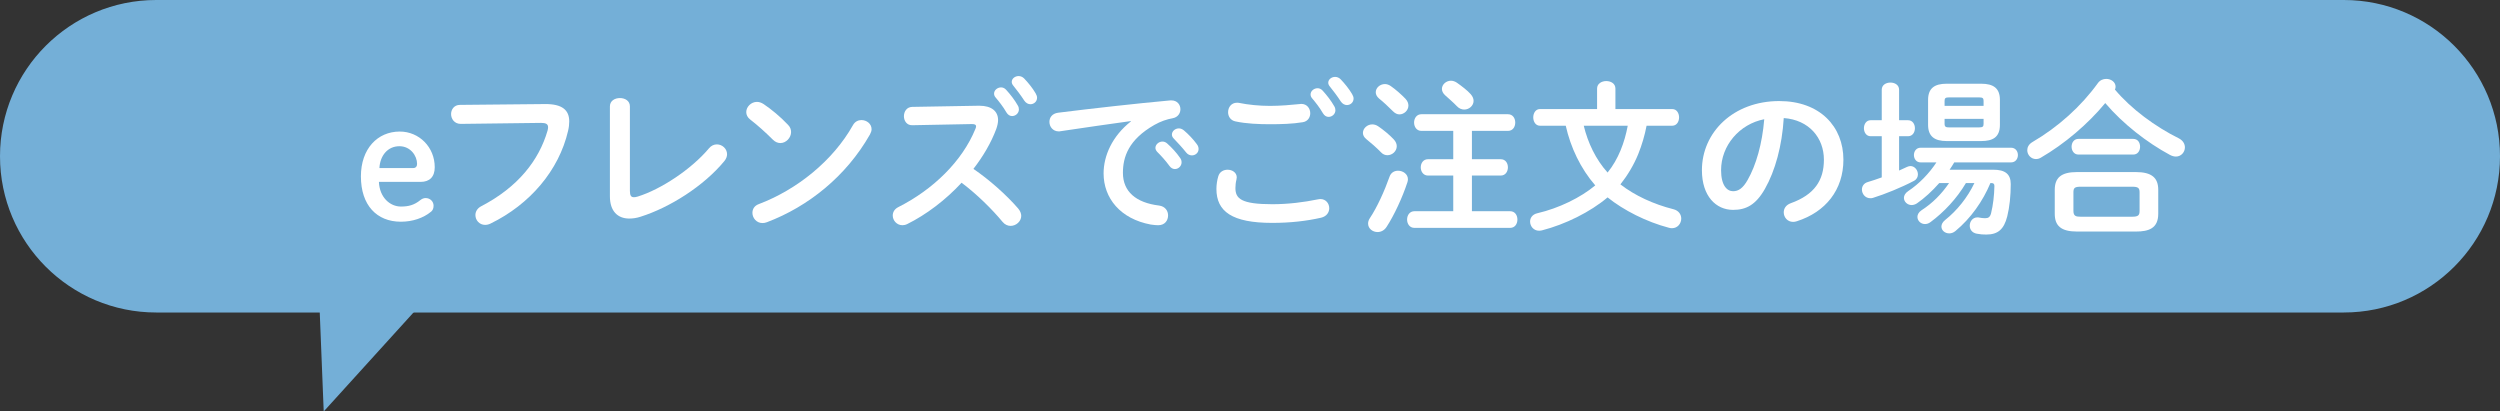 <?xml version="1.0" encoding="UTF-8"?>
<svg width="480px" height="79px" viewBox="0 0 480 79" version="1.1" xmlns="http://www.w3.org/2000/svg" xmlns:xlink="http://www.w3.org/1999/xlink">
    <rect x="0" y="0" width="480" height="79" fill="#333333" stroke="none"/>
    <!-- Generator: Sketch 51.3 (57544) - http://www.bohemiancoding.com/sketch -->
    <title>use-huki-01</title>
    <desc>Created with Sketch.</desc>
    <defs></defs>
    <g id="Page-1" stroke="none" stroke-width="1" fill="none" fill-rule="evenodd">
        <g id="Artboard" transform="translate(-211, -2948)">
            <g id="use-huki-01" transform="translate(211, 2948)">
                <path d="M450,60 L30,60 C13.431,60 0,46.569 0,30 C0,13.431 13.431,0 30,0 L450,0 C466.569,0 480,13.431 480,30 C480,46.569 466.569,60 450,60" id="Fill-1" fill="#74AFD7"></path>
                <polygon id="Fill-28" fill="#74AFD7" points="96.632 41 62.153 79 60.632 41"></polygon>
                <path d="M79.343,32.266 C79.855,32.266 80.078,31.914 80.078,31.466 C80.078,29.93 78.83,28.074 76.687,28.074 C74.447,28.074 72.975,29.866 72.847,32.266 L79.343,32.266 Z M72.751,34.922 C72.879,37.93 74.895,39.657 76.975,39.657 C78.447,39.657 79.534,39.37 80.718,38.41 C81.006,38.186 81.326,38.026 81.71,38.026 C82.607,38.026 83.246,38.698 83.246,39.497 C83.246,40.009 83.086,40.361 82.798,40.617 C81.294,41.865 79.215,42.569 76.975,42.569 C72.335,42.569 69.295,39.401 69.295,33.866 C69.295,28.554 72.495,25.258 76.751,25.258 C80.494,25.258 83.47,28.266 83.47,32.106 C83.47,33.962 82.479,34.922 80.75,34.922 L72.751,34.922 Z" id="Fill-3" fill="#FFFFFF"></path>
                <path d="M104.623,19.979 C107.982,19.947 109.294,21.163 109.294,23.307 C109.294,23.851 109.23,24.459 109.07,25.131 C107.311,32.714 101.743,39.242 94.191,42.921 C93.808,43.113 93.455,43.177 93.136,43.177 C92.048,43.177 91.279,42.281 91.279,41.29 C91.279,40.681 91.6,40.01 92.399,39.594 C99.471,35.914 103.471,30.794 105.135,25.067 C105.198,24.811 105.23,24.619 105.23,24.427 C105.23,23.819 104.814,23.595 103.887,23.595 L88.464,23.787 C87.248,23.787 86.608,22.827 86.608,21.899 C86.608,21.035 87.184,20.139 88.304,20.139 L104.623,19.979 Z" id="Fill-5" fill="#FFFFFF"></path>
                <path d="M120.942,36.65 C120.942,37.546 121.166,37.866 121.71,37.866 C121.902,37.866 122.158,37.834 122.446,37.738 C126.893,36.362 132.749,32.49 136.109,28.491 C136.556,27.947 137.1,27.723 137.644,27.723 C138.669,27.723 139.596,28.555 139.596,29.61 C139.596,30.026 139.436,30.506 139.052,30.954 C135.117,35.722 128.589,39.85 122.99,41.609 C122.221,41.866 121.486,41.962 120.814,41.962 C118.574,41.962 117.102,40.522 117.102,37.706 L117.102,20.427 C117.102,19.339 118.062,18.827 119.022,18.827 C119.982,18.827 120.942,19.339 120.942,20.427 L120.942,36.65 Z" id="Fill-7" fill="#FFFFFF"></path>
                <path d="M165.391,23.051 C166.383,23.051 167.343,23.755 167.343,24.811 C167.343,25.131 167.215,25.483 167.023,25.835 C162.448,33.866 155.184,39.658 147.248,42.666 C146.928,42.794 146.64,42.826 146.384,42.826 C145.233,42.826 144.464,41.834 144.464,40.874 C144.464,40.17 144.817,39.498 145.712,39.178 C152.976,36.426 159.919,30.89 163.759,24.043 C164.143,23.339 164.783,23.051 165.391,23.051 M151.312,23.979 C151.728,24.395 151.888,24.875 151.888,25.355 C151.888,26.443 150.928,27.467 149.84,27.467 C149.36,27.467 148.848,27.275 148.4,26.827 C146.96,25.387 145.456,24.043 144.048,22.955 C143.504,22.539 143.281,22.027 143.281,21.515 C143.281,20.523 144.208,19.563 145.329,19.563 C145.745,19.563 146.161,19.691 146.609,19.979 C148.08,20.971 149.808,22.379 151.312,23.979" id="Fill-9" fill="#FFFFFF"></path>
                <path d="M194.254,15.724 C194.254,15.084 194.894,14.604 195.566,14.604 C195.918,14.604 196.302,14.732 196.622,15.052 C197.39,15.852 198.254,16.908 198.83,17.9 C199.022,18.22 199.117,18.508 199.117,18.764 C199.117,19.5 198.51,20.012 197.838,20.012 C197.422,20.012 196.974,19.788 196.654,19.308 C196.014,18.316 195.214,17.26 194.542,16.428 C194.35,16.204 194.254,15.948 194.254,15.724 Z M190.862,17.964 C190.862,17.324 191.502,16.78 192.206,16.78 C192.526,16.78 192.878,16.908 193.166,17.228 C193.966,18.092 194.83,19.212 195.406,20.236 C195.566,20.492 195.63,20.748 195.63,21.004 C195.63,21.74 194.99,22.284 194.318,22.284 C193.902,22.284 193.518,22.059 193.231,21.579 C192.59,20.46 191.79,19.468 191.118,18.668 C190.926,18.444 190.862,18.188 190.862,17.964 Z M187.855,20.3 L188.047,20.3 C190.414,20.3 191.63,21.388 191.63,23.051 C191.63,23.563 191.502,24.139 191.278,24.779 C190.286,27.435 188.75,30.027 186.895,32.427 C189.87,34.443 193.198,37.386 195.47,40.01 C195.886,40.49 196.078,41.002 196.078,41.45 C196.078,42.506 195.086,43.37 194.03,43.37 C193.518,43.37 192.942,43.146 192.494,42.602 C190.511,40.202 187.567,37.29 184.623,35.083 C181.519,38.442 177.808,41.226 174.192,43.018 C173.871,43.178 173.552,43.242 173.264,43.242 C172.176,43.242 171.407,42.314 171.407,41.386 C171.407,40.746 171.728,40.138 172.495,39.754 C179.151,36.394 184.751,30.955 187.278,24.747 C187.375,24.555 187.406,24.363 187.406,24.235 C187.406,23.947 187.15,23.819 186.607,23.819 L175.151,24.043 C174.096,24.075 173.552,23.179 173.552,22.316 C173.552,21.42 174.096,20.556 175.119,20.524 L187.855,20.3 Z" id="Fill-11" fill="#FFFFFF"></path>
                <path d="M225.008,25.835 C225.008,25.195 225.616,24.651 226.352,24.651 C226.672,24.651 226.991,24.779 227.312,25.035 C228.144,25.739 229.104,26.731 229.776,27.659 C230.031,27.979 230.127,28.299 230.127,28.619 C230.127,29.323 229.52,29.835 228.848,29.835 C228.464,29.835 228.048,29.675 227.728,29.259 C226.991,28.331 226.096,27.371 225.36,26.603 C225.104,26.347 225.008,26.091 225.008,25.835 Z M221.84,28.395 C221.84,27.755 222.48,27.179 223.184,27.179 C223.472,27.179 223.792,27.275 224.08,27.531 C224.944,28.299 225.904,29.323 226.575,30.314 C226.8,30.603 226.863,30.89 226.863,31.179 C226.863,31.882 226.256,32.458 225.584,32.458 C225.2,32.458 224.816,32.266 224.528,31.85 C223.76,30.794 222.896,29.866 222.16,29.131 C221.936,28.875 221.84,28.619 221.84,28.395 Z M217.137,23.243 C213.297,23.755 208.209,24.523 203.602,25.195 C203.474,25.227 203.377,25.227 203.281,25.227 C202.13,25.227 201.489,24.299 201.489,23.403 C201.489,22.571 202.001,21.803 203.154,21.643 C209.809,20.811 218.065,19.883 224.72,19.275 L224.912,19.275 C226.031,19.275 226.64,20.107 226.64,20.971 C226.64,21.739 226.16,22.507 225.168,22.699 C224.048,22.891 222.832,23.307 221.649,23.979 C216.656,26.827 215.601,30.155 215.601,33.194 C215.601,36.746 218.065,38.922 222.544,39.466 C223.728,39.626 224.272,40.49 224.272,41.354 C224.272,42.314 223.664,43.242 222.384,43.242 C222.16,43.242 221.488,43.21 220.945,43.114 C215.12,42.026 211.889,38.058 211.889,33.29 C211.889,29.931 213.521,26.155 217.137,23.307 L217.137,23.243 Z" id="Fill-13" fill="#FFFFFF"></path>
                <path d="M255.023,15.883 C255.023,15.243 255.664,14.764 256.335,14.764 C256.687,14.764 257.071,14.892 257.391,15.211 C258.159,16.012 259.023,17.067 259.599,18.059 C259.791,18.38 259.887,18.668 259.887,18.924 C259.887,19.66 259.279,20.172 258.607,20.172 C258.191,20.172 257.743,19.948 257.423,19.468 C256.784,18.476 255.983,17.419 255.311,16.587 C255.12,16.363 255.023,16.108 255.023,15.883 M251.631,18.123 C251.631,17.483 252.272,16.939 252.975,16.939 C253.295,16.939 253.647,17.067 253.935,17.387 C254.736,18.252 255.599,19.372 256.175,20.395 C256.335,20.651 256.399,20.907 256.399,21.163 C256.399,21.899 255.759,22.444 255.087,22.444 C254.671,22.444 254.288,22.218 254,21.739 C253.36,20.619 252.559,19.628 251.887,18.828 C251.696,18.604 251.631,18.348 251.631,18.123 M243.824,20.331 C245.84,20.331 247.984,20.14 249.551,19.98 C249.648,19.98 249.744,19.948 249.839,19.948 C250.96,19.948 251.568,20.843 251.568,21.739 C251.568,22.508 251.12,23.308 250.127,23.466 C248.208,23.788 245.968,23.852 243.856,23.852 C241.712,23.852 239.249,23.755 237.201,23.308 C236.241,23.114 235.793,22.316 235.793,21.547 C235.793,20.619 236.401,19.724 237.489,19.724 C237.617,19.724 237.777,19.724 237.905,19.756 C239.6,20.108 241.776,20.331 243.824,20.331 M233.553,36.267 C233.553,35.498 233.681,34.602 233.905,33.867 C234.161,32.971 234.929,32.587 235.697,32.587 C236.592,32.587 237.457,33.13 237.457,34.059 C237.457,34.187 237.424,34.346 237.393,34.507 C237.264,34.986 237.201,35.627 237.201,36.106 C237.201,38.123 238.289,39.209 244.272,39.209 C247.376,39.209 250.352,38.825 253.007,38.282 C253.2,38.249 253.36,38.218 253.519,38.218 C254.576,38.218 255.215,39.081 255.215,39.977 C255.215,40.745 254.736,41.545 253.647,41.801 C250.832,42.441 247.728,42.794 244.272,42.794 C236.561,42.794 233.553,40.617 233.553,36.267" id="Fill-15" fill="#FFFFFF"></path>
                <path d="M282.384,18.091 C282.768,18.539 282.928,18.955 282.928,19.371 C282.928,20.299 282.064,21.035 281.136,21.035 C280.655,21.035 280.144,20.843 279.728,20.395 C279.056,19.691 278.128,18.891 277.456,18.283 C277.04,17.899 276.848,17.483 276.848,17.067 C276.848,16.235 277.648,15.499 278.576,15.499 C278.96,15.499 279.344,15.627 279.728,15.883 C280.592,16.491 281.743,17.355 282.384,18.091 Z M282.608,30.57 L288.144,30.57 C289.071,30.57 289.519,31.338 289.519,32.138 C289.519,32.906 289.071,33.706 288.144,33.706 L282.608,33.706 L282.608,40.553 L289.935,40.553 C290.895,40.553 291.343,41.353 291.343,42.153 C291.343,42.953 290.895,43.753 289.935,43.753 L271.569,43.753 C270.641,43.753 270.16,42.953 270.16,42.153 C270.16,41.353 270.641,40.553 271.569,40.553 L279.024,40.553 L279.024,33.706 L274.16,33.706 C273.265,33.706 272.784,32.906 272.784,32.138 C272.784,31.338 273.265,30.57 274.16,30.57 L279.024,30.57 L279.024,25.131 L272.912,25.131 C271.985,25.131 271.504,24.331 271.504,23.531 C271.504,22.731 271.985,21.931 272.912,21.931 L289.519,21.931 C290.479,21.931 290.927,22.731 290.927,23.531 C290.927,24.331 290.479,25.131 289.519,25.131 L282.608,25.131 L282.608,30.57 Z M269.841,18.955 C270.257,19.403 270.416,19.851 270.416,20.267 C270.416,21.195 269.584,21.963 268.689,21.963 C268.273,21.963 267.857,21.771 267.441,21.355 C266.545,20.459 265.553,19.531 264.785,18.923 C264.337,18.539 264.145,18.123 264.145,17.707 C264.145,16.875 264.945,16.139 265.905,16.139 C266.257,16.139 266.673,16.267 267.025,16.523 C267.952,17.163 269.04,18.123 269.841,18.955 Z M268.433,32.778 C269.361,32.778 270.321,33.418 270.321,34.41 C270.321,34.602 270.288,34.794 270.225,34.986 C269.265,37.93 267.665,41.353 266.225,43.561 C265.777,44.265 265.105,44.553 264.497,44.553 C263.537,44.553 262.673,43.881 262.673,42.921 C262.673,42.601 262.769,42.249 263.026,41.865 C264.433,39.754 265.841,36.618 266.801,33.898 C267.089,33.098 267.761,32.778 268.433,32.778 Z M267.601,26.762 C268.017,27.21 268.177,27.658 268.177,28.074 C268.177,29.034 267.313,29.802 266.385,29.802 C265.969,29.802 265.521,29.642 265.169,29.258 C264.337,28.394 263.089,27.306 262.353,26.73 C261.873,26.346 261.681,25.931 261.681,25.515 C261.681,24.651 262.513,23.883 263.473,23.883 C263.825,23.883 264.209,23.979 264.593,24.235 C265.553,24.875 266.801,25.899 267.601,26.762 Z" id="Fill-17" fill="#FFFFFF"></path>
                <path d="M304.08,24.139 C304.88,27.435 306.384,30.603 308.656,33.13 C310.735,30.571 311.92,27.371 312.527,24.139 L304.08,24.139 Z M316.143,24.139 C315.791,25.995 315.247,27.819 314.544,29.579 C313.68,31.691 312.527,33.61 311.12,35.402 C313.871,37.546 317.487,39.21 321.295,40.17 C322.319,40.426 322.799,41.194 322.799,41.962 C322.799,42.89 322.127,43.818 321.007,43.818 C320.815,43.818 320.623,43.786 320.399,43.722 C316.143,42.602 311.76,40.394 308.656,37.898 C305.328,40.714 300.528,43.082 296.049,44.233 C295.856,44.266 295.697,44.298 295.505,44.298 C294.449,44.298 293.777,43.434 293.777,42.538 C293.777,41.866 294.193,41.162 295.184,40.938 C299.312,39.978 303.504,37.93 306.288,35.594 C303.473,32.362 301.553,28.299 300.625,24.139 L295.665,24.139 C294.833,24.139 294.385,23.339 294.385,22.539 C294.385,21.739 294.833,20.939 295.665,20.939 L306.64,20.939 L306.64,17.004 C306.64,16.044 307.536,15.564 308.4,15.564 C309.296,15.564 310.16,16.044 310.16,17.004 L310.16,20.939 L321.071,20.939 C321.934,20.939 322.383,21.739 322.383,22.539 C322.383,23.339 321.934,24.139 321.071,24.139 L316.143,24.139 Z" id="Fill-19" fill="#FFFFFF"></path>
                <path d="M330.448,32.682 C330.448,35.626 331.599,36.714 332.752,36.714 C333.744,36.714 334.607,36.202 335.535,34.57 C337.167,31.722 338.351,27.594 338.735,22.891 C333.968,23.819 330.448,27.946 330.448,32.682 M326.768,32.682 C326.768,25.387 332.815,19.403 341.615,19.403 C349.423,19.403 353.934,24.298 353.934,30.666 C353.934,36.458 350.51,40.713 345.007,42.473 C344.751,42.569 344.495,42.601 344.27,42.601 C343.182,42.601 342.479,41.705 342.479,40.777 C342.479,40.073 342.863,39.369 343.823,39.017 C348.366,37.386 350.19,34.634 350.19,30.666 C350.19,26.474 347.343,23.019 342.479,22.667 C342.159,27.978 340.847,32.778 338.863,36.266 C337.103,39.369 335.216,40.297 332.752,40.297 C329.488,40.297 326.768,37.674 326.768,32.682" id="Fill-21" fill="#FFFFFF"></path>
                <path d="M379.983,24.459 C380.687,24.459 380.847,24.299 380.847,23.787 L380.847,22.827 L373.36,22.827 L373.36,23.787 C373.36,24.395 373.679,24.459 374.223,24.459 L379.983,24.459 Z M380.847,19.371 C380.847,18.859 380.687,18.699 379.983,18.699 L374.223,18.699 C373.519,18.699 373.36,18.859 373.36,19.371 L373.36,20.331 L380.847,20.331 L380.847,19.371 Z M373.744,27.083 C371.44,27.083 370.192,26.187 370.192,23.979 L370.192,19.179 C370.192,16.939 371.44,16.075 373.744,16.075 L380.399,16.075 C382.735,16.075 383.983,16.939 383.983,19.179 L383.983,23.979 C383.983,26.379 382.575,27.083 380.399,27.083 L373.744,27.083 Z M377.456,35.146 C375.695,38.122 373.263,40.714 370.671,42.634 C370.288,42.922 369.936,43.018 369.584,43.018 C368.784,43.018 368.144,42.378 368.144,41.642 C368.144,41.226 368.368,40.746 368.944,40.362 C371.024,39.018 372.752,37.29 374.223,35.146 L372.336,35.146 C370.992,36.682 369.488,38.058 368.047,39.05 C367.696,39.274 367.344,39.37 367.024,39.37 C366.224,39.37 365.552,38.73 365.552,37.994 C365.552,37.546 365.808,37.066 366.384,36.682 C368.463,35.306 370.416,33.29 371.792,31.178 L368.752,31.178 C367.92,31.178 367.472,30.475 367.472,29.771 C367.472,29.067 367.92,28.363 368.752,28.363 L386.127,28.363 C386.991,28.363 387.438,29.067 387.438,29.771 C387.438,30.475 386.991,31.178 386.127,31.178 L375.215,31.178 C374.927,31.658 374.639,32.138 374.32,32.586 L382.735,32.586 C384.974,32.586 386.062,33.418 386.062,35.338 C386.062,37.578 385.838,39.754 385.39,41.546 C384.751,44.074 383.567,45.033 381.359,45.033 C380.719,45.033 380.239,45.001 379.567,44.874 C378.607,44.713 378.191,44.01 378.191,43.338 C378.191,42.538 378.735,41.738 379.663,41.738 C379.759,41.738 379.887,41.738 379.983,41.77 C380.303,41.834 380.751,41.898 381.135,41.898 C381.775,41.898 382.095,41.674 382.287,40.938 C382.671,39.402 382.895,37.482 382.926,35.722 C382.926,35.306 382.767,35.146 382.319,35.146 L382.159,35.146 C380.719,38.602 378.416,41.898 375.439,44.362 C375.055,44.681 374.639,44.81 374.255,44.81 C373.423,44.81 372.752,44.233 372.752,43.498 C372.752,43.114 372.944,42.666 373.456,42.25 C375.759,40.426 377.775,37.898 379.087,35.146 L377.456,35.146 Z M361.296,26.155 L359.153,26.155 C358.321,26.155 357.873,25.387 357.873,24.619 C357.873,23.851 358.321,23.083 359.153,23.083 L361.296,23.083 L361.296,17.228 C361.296,16.3 362.129,15.852 362.961,15.852 C363.793,15.852 364.625,16.3 364.625,17.228 L364.625,23.083 L366.352,23.083 C367.216,23.083 367.664,23.851 367.664,24.619 C367.664,25.387 367.216,26.155 366.352,26.155 L364.625,26.155 L364.625,32.746 C365.136,32.522 365.648,32.266 366.16,32.042 C366.384,31.946 366.608,31.882 366.8,31.882 C367.632,31.882 368.24,32.682 368.24,33.482 C368.24,33.962 368.016,34.442 367.472,34.73 C365.04,36.01 361.873,37.29 359.6,37.994 C359.409,38.058 359.249,38.058 359.088,38.058 C358.129,38.058 357.489,37.226 357.489,36.394 C357.489,35.786 357.84,35.178 358.609,34.954 C359.441,34.698 360.369,34.41 361.296,34.058 L361.296,26.155 Z" id="Fill-23" fill="#FFFFFF"></path>
                <path d="M409.392,41.61 C410.544,41.61 410.8,41.322 410.8,40.49 L410.8,36.938 C410.8,36.107 410.544,35.85 409.392,35.85 L399.473,35.85 C398.321,35.85 398.097,36.107 398.097,36.938 L398.097,40.49 C398.097,41.482 398.577,41.61 399.473,41.61 L409.392,41.61 Z M399.057,29.675 C398.193,29.675 397.745,28.907 397.745,28.171 C397.745,27.403 398.193,26.667 399.057,26.667 L409.584,26.667 C410.48,26.667 410.896,27.403 410.896,28.171 C410.896,28.907 410.48,29.675 409.584,29.675 L399.057,29.675 Z M398.801,44.458 C395.697,44.458 394.513,43.338 394.513,41.034 L394.513,36.458 C394.513,34.155 395.697,33.035 398.801,33.035 L410.064,33.035 C413.167,33.035 414.383,34.155 414.383,36.458 L414.383,41.034 C414.383,43.85 412.56,44.458 410.064,44.458 L398.801,44.458 Z M418.351,26.571 C419.152,26.987 419.503,27.659 419.503,28.299 C419.503,29.195 418.799,30.059 417.776,30.059 C417.423,30.059 417.039,29.963 416.623,29.739 C412.272,27.403 407.6,23.787 404.208,19.788 C400.88,23.819 396.401,27.627 391.826,30.283 C391.505,30.475 391.185,30.539 390.897,30.539 C389.969,30.539 389.234,29.739 389.234,28.843 C389.234,28.267 389.522,27.691 390.225,27.275 C395.153,24.395 399.569,20.428 402.8,15.948 C403.216,15.372 403.825,15.148 404.401,15.148 C405.329,15.148 406.192,15.756 406.192,16.652 C406.192,16.844 406.161,17.004 406.064,17.196 C409.2,20.94 413.839,24.331 418.351,26.571 Z" id="Fill-25" fill="#FFFFFF"></path>
            </g>
        </g>
    </g>
</svg>
